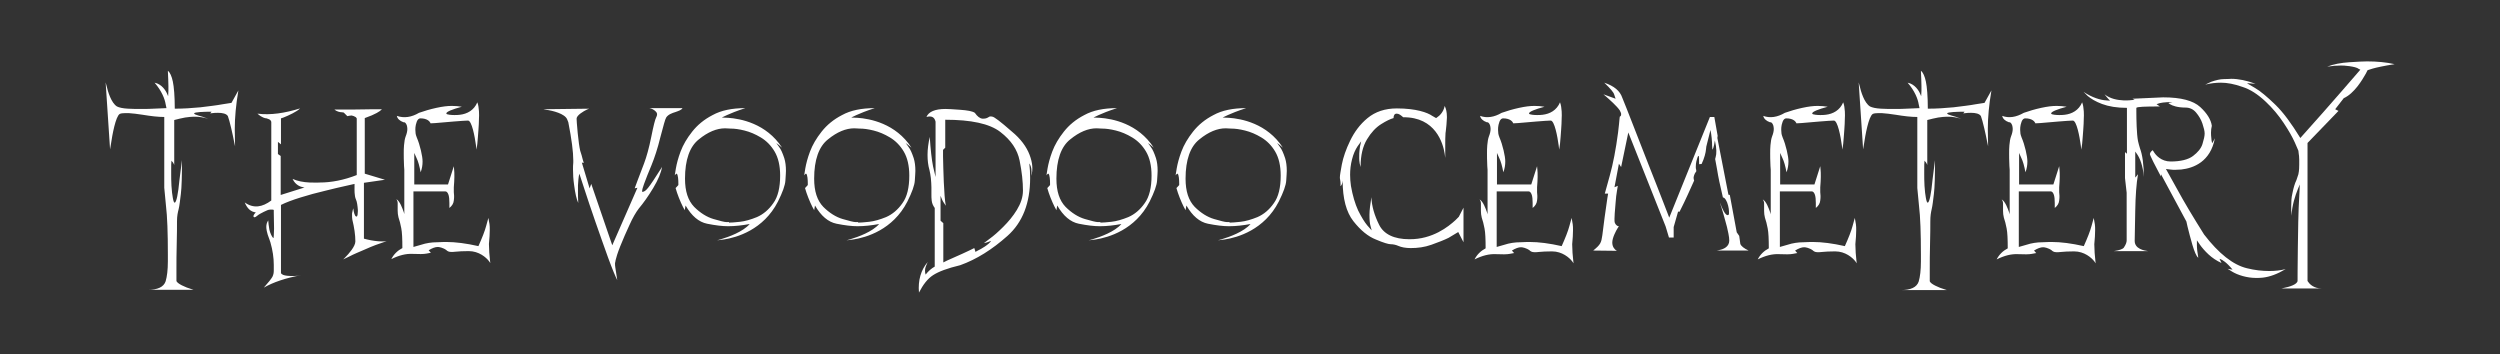 <?xml version="1.0" encoding="UTF-8"?> <svg xmlns="http://www.w3.org/2000/svg" viewBox="0 0 904 128"><rect x="0" y="0" width="904" height="128" fill="#333333" stroke="none"/><style>.st2{display:none}.st5{fill:#fff}</style><g id="Text"><path class="st5" d="M38.2 29.8l.3 1.1c.5 2.2 1.7 6.3 3.8 7.6.8.4 2.1.7 4 .8 1.6.1 3.2.1 5 .1.7 0 3.4 0 6.6-.2l2.3-.1-.3-1.4c-.3-1.9-1.4-4.8-4-7.8 2.6.5 4.1 2.9 4.6 4.2l.3.7.1-2v-1.7c0-1.3-.1-3.2-.2-5.5.8.6 1.4 2 1.8 3.9s.7 5.3.7 9.8c3.1 0 6.2-.2 9.3-.5 3.2-.4 5.9-.7 8-1.1l3.2-.5c0-.1.5-.8 2.5-4.5-.9 5.3-1.3 9.9-1.3 13.7v.6l.1 5.9-.3-1.4c-.5-2.7-1.7-8-2.3-9.5-.5-.9-2-1.2-3.5-1.2-.8 0-1.4 0-2 .1l-.9.1.5-.6h-.6c-1.7 0-5.7.1-5.7.6 0 .3.6.5 1.6.8.9.2 2 .6 3.5 1.2-1.5-.5-3.1-.8-4.7-.8-.5 0-2.9 0-5.6.7l-2 .5v16.3l-.1-.3c-.1-.3-.4-.8-.9-1.3-.1.8-.1 1.8-.1 3.1V63c0 1 0 2.4.1 4.2s.3 3.3.5 4.4c.2 1.1.4 1.7.7 1.7.6-.3 1.2-3 1.7-8.3.3-2 .5-4.3.9-7.1 0 5.7-.1 9.8-.4 12.2s-.5 4.3-.8 5.5c-.3 1.2-.6 2.4-.6 4.4 0 1.8 0 4.6-.1 8.2s-.1 6.6-.1 8.9v4.4c0 1 3.5 2.5 5.3 3l.9.3H53.4c3.6 0 5.8-1 6.5-3.1.5-1.7.8-4.1.8-7.2V92c0-7.7-.2-13.7-.7-17.8l-.6-6.3V42.3c-2.2 0-4.8-.3-7.8-.8-1.9-.3-3.6-.5-5.1-.6h-1.2c-.9 0-1.6.1-2 .3-1.5.9-2.7 7.6-3.2 11l-.3 1.8-1.6-24.2zm70.3 9.4c-1 1.1-4.2 2.6-6 3.3l-.9.3v9.4l-1.1-.9v4.4l1 .7v14.1l8.6-2.7-.5-.1c-.9-.1-2.8-.8-3.8-3 1.8.8 3.9 1.2 6.2 1.3s3.5 0 3.6 0c4.3 0 8.8-.9 13.4-2.7V42.8l-.1-.1c-.1-.5-1.8-1.1-2.1-.9-.3 0-.7.1-1.2.2l-1.3-1.3-.6-.1c-.8 0-2-.3-2.8-1H128.2c2.6 0 5-.1 6.9-.1h3l-.2.2c-.5.5-2 1.6-6 3v20.1l7.3 2.2-7.6 1.1v20.2l1.2.3c1.6.4 3.7.7 5.3.7.5 0 1.1 0 1.7-.1-2.7.9-5.2 1.8-7.6 2.9-2.3 1-4.3 1.8-5.8 2.6l-2.3 1.1.7-.7c1.3-1.3 3.7-4 3.7-5.8 0-2.4-.4-5-1.1-7.9-.1-.6-.1-1.1-.1-1.6v-.6c.1-.6.2-1 .3-1.4l.2-.5v.4c.1.8.4 2.4 1 2.6h.1c.2 0 .3-.2.4-.6 0-.3.1-.8.1-1.3v-.5c-.1-1.4-.3-3-.7-3.8-.6-1.3-.5-3.7-.5-4.3V66.5l-3.1.7c-2.1.5-4.6 1-7.6 1.8-3 .7-5.9 1.5-8.8 2.4s-5.3 1.8-7.1 2.7v24.7l.1.1c0 .1.3.3.7.5.7.3 2.2.4 2.7.4h1.3c.7 0 1.6-.1 2.5-.3-5.5 1-10 2.5-13.5 4.5 1.7-1.9 2.7-3.2 3.1-3.9.4-.8.5-1.5.5-2.3v-.4-1.6c0-2.6-.4-5.3-1.2-8.1l-.3-.9c-1.2-3-1.2-4.3-1.2-4.8 0-.8.2-1.6.7-2.3 0 .8.2 1.9.4 3.3.3 1.3.8 2.4 1.4 3.1.1 0 .2-.3.2-.9 0-.7.1-1.5.1-2.5 0-2-.1-4.3-.1-5.7v-1.1l-.4-.1h-1c-.5 0-1.2.3-2.2.8-1 .5-1.8.9-2.5 1.5-.6.5-1 .6-1.2.3s.1-.9.8-1.6c-1.8-.2-3.1-1.4-4-3.6 3.2 2.3 6.4 1.7 9.6-.7V44.2c0-.4-.2-1-1.7-1.4-.3 0-.8-.1-1.2-.3-.5-.2-1.2-.6-2.1-1.4 4.8.6 9.9-.2 15.4-1.9zm43 1.6c2-.7 4-1.3 6.3-1.8s4-.7 5.6-.7c1.2 0 2.4.1 3.6.3-3.4.9-5.6 1.8-5.6 2.4v.1c.1.2.5.3 1.2.4s1.3.1 1.7.1c.6 0 1.3 0 2-.1 2.6-.3 5.1-1.6 6.3-4.5.4 1 .5 2.1.6 3.3s0 1.9 0 2.4c0 1.4-.1 2.8-.2 4.3-.1 1.9-.3 3.6-.4 5l-.3 2.1-.2-1.6c-.4-3-1.5-9-2.9-8.9-1.4 0-8.3.6-11.7.9l-1.8.1-.1-.2c-.2-.4-1-1.6-3.6-1.6-.5 0-1 .4-1.3 1.2-.6 1.6-.5 2.8-.5 3.1 0 .8.1 1.6.4 2.3l.1.3c.6 1.4 1.1 3 1.5 4.7s.6 3 .6 4c0 1.3-.2 2.6-.7 3.9-.4-2.2-.9-4-1.5-5.2l-.8-1.8v11.4H162l2.1-6.6.1 1.1c.1.7.1 1.7.1 2.8s-.1 2.3-.2 3.7v1.8c0 .4.1.9.1 1.3 0 .5 0 1.1-.1 1.7-.1 1.1-.7 2-1.6 2.7v-1.8c0-1.3-.1-2.2-.3-2.9-.3-.9-.7-1.3-1.2-1.3h-11.5v20.1l2.8-.8c1.8-.6 3.8-.9 5.7-.9 1.9-.1 3.1-.1 3.4-.1 3.3 0 7.2.5 11.6 1.5 1.3-2.9 2.3-5.4 2.8-7.3l.8-2.9.4 2.2c.1.6.1 1.3.1 2.2 0 1.3-.1 3-.3 5 0 1.6.2 4.7.4 6.1l.1.8-.5-.7c-1-1.3-3.6-3.6-7.3-3.6-2.1 0-3.6.1-4.6.2-.8.1-1.4.1-1.8.1s-.9-.1-1.2-.3c-.1-.1-.3-.1-.4-.3-1.3-1-2.8-1.2-3.2-1.2-.9 0-2 .4-3.3 1.2.6.7.8.9.8.9l-1.6.3c-1 .2-2.7.2-5.1.1-2.3-.1-4.8.5-7.6 1.9.9-1.8 2.3-3.1 4-4 0-3.3-.1-5.7-.4-7.2-.3-1.5-.6-2.8-1-3.9-.2-.8-.3-1.6-.3-2.4v-1-.9-.9c0-.5-.2-1-.5-1.4 1.3.7 2.2 3.3 2.7 4.7l.2.7v-16l-.1-1.4c-.1-1.9-.1-3.8-.1-4.5 0-1 0-2 .1-3 .1-1.3.3-2.4.6-3.2.4-1 .6-1.9.6-2.7 0-.5-.1-.9-.2-1.3-.3-.8-.7-1.2-1.2-1.1-1.4-.5-2.2-1.3-2.4-2.3 2.6.9 5.3.5 8-1.1zm45-1.3l16.5-.2-.7.3c-1.3.6-3.8 2.1-3.8 3.3 0 .4.1 2.1.4 5.2.3 3 .6 5.1.9 6.4.4 1.2.7 2.2.9 3.1l.4 1.3-.7-.1 2.8 9.3.6-1.6 7.6 22.2 9.1-20.8-1 .2 1-2.7c.7-1.8 1.5-3.9 2.4-6.3.9-2.4 1.8-5.6 2.6-9.6s1.4-6.4 1.8-7.1c.2-.4.3-.7.3-1 0-.2 0-.7-.6-1.2-.5-.5-1.3-.9-1.8-1l-.4-.1h12c-.4.7-1.4 1-2.5 1.4-1.3.4-2.7.9-3.4 2-.4.6-1 3-2.1 7.1-1 4.1-2.1 7.4-3.2 10.1-1.1 2.6-2 4.9-2.7 6.8-.5 1.3-.7 2.2-.7 2.6 0 .2 0 .3.1.3 1.3-.2 2-1 6.9-8.7l.2-.4c-.3 2.1-1.4 4.7-3.2 7.7s-3.6 5.5-5.2 7.4c-1 1.3-2.2 3.3-3.4 6-1.2 2.6-2.3 5.1-3.3 7.6s-1.5 4.2-1.7 5.1c-.1.5-.1.8-.2 1v.4c0 .3 0 .5.1 1.2.1.6.3 2.1.7 4.6-.7-1.4-1.8-4-3.3-8.1-1.4-4-3-8.3-4.6-13-1.6-4.7-3-8.7-4.1-12.2l-1.7-5.2-.2.9c-.1.6-.2 1.7-.3 3.3v2.3c0 1.2 0 2.5.1 4.1-.6-1.3-1.1-3.4-1.5-6.5-.3-2.1-.4-3.9-.4-5.6 0-.9 0-1.7.1-2.5V58c0-3.1-.6-7.7-1.8-13.8-.1-.3-.3-.7-.4-1-.8-2.1-5.3-3.2-7.6-3.5l-1-.2zm84.2 12.2l1 1.4c.7.9 1.3 2.3 1.9 4.1.4 1.3.6 2.8.6 4.6 0 .7-.1 1.8-.2 3.5s-1 4.2-2.7 7.6c-5.2 10.2-14.9 13-19.6 13.7l-2.4.3 1.4-.4c2.7-.8 8-2.7 10.4-5.5-2.7.5-5.3.8-7.8.8-2.1 0-4.6-.3-7.6-.9-3-.6-5.6-2.8-7.8-6.6-.2 1.2-.3 1.6-.3 1.7l-.7-1.3c-.9-1.8-2-4.5-2.6-6.7.8-.8.9-1 1-1.1v-.6c0-1.1-.1-3.2-.6-3.5h-.1c-.1 0-.3.2-.6.6l.4-2.5c.3-1.7.8-3.7 1.7-6.1s2.3-4.8 4.2-7.2 4.3-4.4 7.4-6c3.1-1.7 7-2.5 11.8-2.5-3.1 1-5.3 1.9-6.6 2.5l-1.9.9 2.3.1c4.4.3 13.8 2 19.5 10.8-1.3-1.1-1.8-1.5-2.1-1.7zm-17.1 28.8c.8 0 2.2-.1 4-.3s3.9-.8 6.1-1.7c2.3-1 4.3-2.7 5.9-5 1.7-2.3 2.5-5.7 2.5-10 0-3.6-.7-6.5-2-8.7s-3-3.9-5-5.1c-2-1.2-3.9-2-5.9-2.5s-3.6-.7-5-.7l-2-.1c-3 0-6.2 1.3-9.5 4-3.3 2.6-5 7.4-5 14.2 0 4.6 1.1 7.9 3.3 10.2 2.2 2.2 4.6 3.7 7 4.4s4 1.1 4.6 1.1h1zm63.9-28.8l1 1.4c.7.9 1.3 2.3 1.9 4.1.4 1.3.6 2.8.6 4.6 0 .7-.1 1.8-.2 3.5s-1 4.2-2.7 7.6c-5.2 10.2-14.9 13-19.6 13.7l-2.4.3 1.4-.4c2.7-.8 8-2.7 10.4-5.5-2.7.5-5.3.8-7.8.8-2.1 0-4.6-.3-7.6-.9-3-.6-5.6-2.8-7.8-6.6-.2 1.2-.3 1.6-.3 1.7l-.7-1.3c-.9-1.8-2-4.5-2.6-6.7.8-.8.9-1 1-1.1v-.6c0-1.1-.1-3.2-.6-3.5h-.1c-.1 0-.3.2-.6.6l.4-2.5c.3-1.7.8-3.7 1.7-6.1s2.3-4.8 4.2-7.2 4.3-4.4 7.4-6c3.1-1.7 7-2.5 11.8-2.5-3.1 1-5.3 1.9-6.6 2.5l-1.9.9 2.3.1c4.4.3 13.8 2 19.5 10.8-1.3-1.1-1.8-1.5-2.1-1.7zm-17.2 28.8c.8 0 2.2-.1 4-.3s3.9-.8 6.1-1.7c2.3-1 4.3-2.7 5.9-5 1.7-2.3 2.5-5.7 2.5-10 0-3.6-.7-6.5-2-8.7s-3-3.9-5-5.1c-2-1.2-3.9-2-5.9-2.5s-3.6-.7-5-.7l-2-.1c-3 0-6.2 1.3-9.5 4-3.3 2.6-5 7.4-5 14.2 0 4.6 1.1 7.9 3.3 10.2 2.2 2.2 4.6 3.7 7 4.4s4 1.1 4.6 1.1h1zm62-24.5c1.1 2.9 1.3 5.4.6 7.6.3-2 0-3.5-.7-4.5.2 1.8.3 3.5.3 5.2 0 9.1-2.7 16.1-8.2 21s-11.2 8.5-17.1 10.6c-4.6 1.1-7.8 2.3-9.8 3.6-2 1.3-3.6 3.4-5.1 6.3-.4-4.4.7-8.2 3.2-11.1 0 0-.3.5-.7 1.6-.4 1-.4 2.1-.1 3 1-1.3 2.2-2.3 3.3-2.9V75.2c-.6-.8-1-1.7-1.1-2.7-.1-.7-.1-1.5-.1-2.3v-1-1.5c0-1-.1-2.1-.2-3.3-.1-1-.3-2-.5-2.9-.5-1.7-.7-3.5-.7-5.5 0-2.1.3-4.2.8-6.5.3 4.6.7 8.2 1.2 10.7l.9 3.8V44c-.4-1.7-1.5-2.2-3.3-1.7.8-1.9 3.1-2.9 6.9-2.9.9 0 2.6.1 5.3.3s4.4.5 5.3 1.1c.9 1.3 1.8 2 2.7 2.1h.5c.7 0 1.2-.2 1.7-.5.2-.2.5-.3.8-.3.1 0 .3 0 .7.1.6.1 2.7 1.6 6.9 5.3 3.3 2.7 5.4 5.6 6.5 8.5zm-16.5 31.9l2.1-1.6c1.4-1 3.1-2.5 4.9-4.3 1.8-1.8 3.5-3.8 4.9-6.1 1.4-2.3 2.2-4.6 2.2-7 0-3.2-.4-6.8-1.2-10.8-.8-4-3.1-7.4-7-10.4s-10.6-4.4-19.9-4.4v10.1l-.8.8v2.4c.1 4.6.3 14.1 1 17.8-.8-1.1-1.3-2-1.5-2.6l-.4-1v9l1 .9v14.2l1.4-.7c2.8-1.2 8.3-3.7 9.8-4.5.4 1.1.4 1.3.4 1.4l.7-.4c1.5-.7 4.2-2.3 5-3.6-1.3.5-2.2.8-2.5.8h-.1zm59.3-36.2l1 1.4c.7.9 1.3 2.3 1.9 4.1.4 1.3.6 2.8.6 4.6 0 .7-.1 1.8-.2 3.5s-1 4.2-2.7 7.6c-5.2 10.2-14.9 13-19.6 13.7l-2.4.3 1.4-.4c2.7-.8 8-2.7 10.4-5.5-2.7.5-5.3.8-7.8.8-2.1 0-4.6-.3-7.6-.9-3-.6-5.6-2.8-7.8-6.6-.2 1.2-.3 1.6-.3 1.7l-.7-1.3c-.9-1.8-2-4.5-2.6-6.7.8-.8.9-1 1-1.1v-.6c0-1.1-.1-3.2-.6-3.5h-.1c-.1 0-.3.2-.6.6l.4-2.5c.3-1.7.8-3.7 1.7-6.1s2.3-4.8 4.2-7.2 4.3-4.4 7.4-6c3.1-1.7 7-2.5 11.8-2.5-3.1 1-5.3 1.9-6.6 2.5l-1.9.9 2.3.1c4.4.3 13.8 2 19.5 10.8-1.3-1.1-1.8-1.5-2.1-1.7zm-17.2 28.8c.8 0 2.2-.1 4-.3s3.9-.8 6.1-1.7c2.3-1 4.3-2.7 5.9-5 1.7-2.3 2.5-5.7 2.5-10 0-3.6-.7-6.5-2-8.7s-3-3.9-5-5.1c-2-1.2-3.9-2-5.9-2.5s-3.6-.7-5-.7l-2-.1c-3 0-6.2 1.3-9.5 4-3.3 2.6-5 7.4-5 14.2 0 4.6 1.1 7.9 3.3 10.2 2.2 2.2 4.6 3.7 7 4.4s4 1.1 4.6 1.1h1zm63.9-28.8l1 1.4c.7.9 1.3 2.3 1.9 4.1.4 1.3.6 2.8.6 4.6 0 .7-.1 1.8-.2 3.5s-1 4.2-2.7 7.6c-5.2 10.2-14.9 13-19.6 13.7l-2.4.3 1.4-.4c2.7-.8 8-2.7 10.4-5.5-2.7.5-5.3.8-7.8.8-2.1 0-4.6-.3-7.6-.9-3-.6-5.6-2.8-7.8-6.6-.2 1.2-.3 1.6-.3 1.7l-.7-1.3c-.9-1.8-2-4.5-2.6-6.7.8-.8.9-1 1-1.1v-.6c0-1.1-.1-3.2-.6-3.5h-.1c-.1 0-.3.2-.6.6l.4-2.5c.3-1.7.8-3.7 1.7-6.1s2.3-4.8 4.2-7.2 4.3-4.4 7.4-6c3.1-1.7 7-2.5 11.8-2.5-3.1 1-5.3 1.9-6.6 2.5l-1.9.9 2.3.1c4.4.3 13.8 2 19.5 10.8-1.3-1.1-1.8-1.5-2.1-1.7zm-17.2 28.8c.8 0 2.2-.1 4-.3s3.9-.8 6.1-1.7c2.3-1 4.3-2.7 5.9-5 1.7-2.3 2.5-5.7 2.5-10 0-3.6-.7-6.5-2-8.7s-3-3.9-5-5.1c-2-1.2-3.9-2-5.9-2.5s-3.6-.7-5-.7l-2-.1c-3 0-6.2 1.3-9.5 4-3.3 2.6-5 7.4-5 14.2 0 4.6 1.1 7.9 3.3 10.2 2.2 2.2 4.6 3.7 7 4.4s4 1.1 4.6 1.1h1zm74.7-37.8l.4-.3c.8-.5 2.3-1.9 2.7-4.1.5 1 .8 2.3.8 3.9v.4c-.1 1.8-.2 3.4-.4 4.8 0 .3-.1.5-.1.7-.1 1.4-.1 3-.1 4v5l-.2-1.5c-.6-3.8-3.3-13.3-15-13.2-.9-.8-1.6-1.3-2.3-1.3h-.1c-.7 0-1.1.6-1.1 1.6-1.1.3-2.6 1-4.5 2.2-1.9 1.2-3.6 3-5.1 5.5-1.5 2.5-2.3 5.7-2.3 9.8v.2c-.6-1.8-.5-3.3-.5-3.8 0-.8 0-1.5.1-2.2.1-1 .2-1.8.4-2.4l.2-.9-1.3 1.8c-.8 1.2-1.5 2.7-2 4.7-.5 1.9-.7 3.8-.7 5.6 0 1.3.1 2.6.3 4 .6 3.5 1.5 6.5 2.6 8.9 1.2 2.4 2.3 4.2 3.3 5.4l1.6 1.8-.4-1.5c-.3-1-.4-2.3-.4-4.1s.3-3.9.7-6.4c.1 3.2 1.1 6.6 2.8 10 1.7 3.4 5.4 5.2 10.9 5.2 8.4.1 14.2-4.6 16.7-6.9l1.2-1.2 1.7-3.3v12.5l-1.9-3.7-3.5 2.1c-1.6.8-3.7 1.6-6.2 2.5s-5 1.2-7.5 1.2c-1.8 0-3.4-.3-4.5-.8-.9-.4-1.9-.6-2.8-.6-.7 0-2.5-.5-5.3-1.7-2.8-1.1-5.5-3.3-8.1-6.6-2.6-3.3-3.9-8.2-3.9-14.7-.1 1-.3 1.7-.8 2 .1-1 0-2-.2-2.9v-.3c0-.8.3-2.3.7-4.6.5-2.6 1.5-5.5 3-8.6 1.5-3.1 3.5-5.9 6.3-8.2s6.3-3.5 10.6-3.5c7 0 11.1 1.5 12.8 2.7l1.4.8zm23.7-1.9c2-.7 4-1.3 6.3-1.8s4-.7 5.6-.7c1.2 0 2.4.1 3.6.3-3.4.9-5.6 1.8-5.6 2.4v.1c.1.2.5.3 1.2.4s1.3.1 1.7.1c.6 0 1.3 0 2-.1 2.6-.3 5.1-1.6 6.3-4.5.4 1 .5 2.1.6 3.3s0 1.9 0 2.4c0 1.4-.1 2.8-.2 4.3-.1 1.9-.3 3.6-.4 5l-.3 2.1-.2-1.6c-.4-3-1.5-9-2.9-8.9-1.4 0-8.3.6-11.7.9l-1.8.1-.1-.2c-.2-.4-1-1.6-3.6-1.6-.5 0-1 .4-1.3 1.2-.6 1.6-.5 2.8-.5 3.1 0 .8.1 1.6.4 2.3l.1.3c.6 1.4 1.1 3 1.5 4.7s.6 3 .6 4c0 1.3-.2 2.6-.7 3.9-.4-2.2-.9-4-1.5-5.2l-.8-1.8v11.4h12.4l2.1-6.6.1 1.1c.1.7.1 1.7.1 2.8s-.1 2.3-.2 3.7v1.8c0 .4.1.9.1 1.3 0 .5 0 1.1-.1 1.7-.1 1.1-.7 2-1.6 2.7v-1.8c0-1.3-.1-2.2-.3-2.9-.3-.9-.7-1.3-1.2-1.3h-11.5v20.1l2.8-.8c1.8-.6 3.8-.9 5.7-.9 1.9-.1 3.1-.1 3.4-.1 3.3 0 7.2.5 11.6 1.5 1.3-2.9 2.3-5.4 2.8-7.3l.8-2.9.4 2.3c.1.6.1 1.3.1 2.2 0 1.3-.1 3-.3 5 0 1.6.2 4.7.4 6.1l.1.8-.5-.7c-1-1.3-3.6-3.6-7.3-3.6-2.1 0-3.6.1-4.6.2-.8.1-1.4.1-1.8.1s-.9-.1-1.2-.3c-.1-.1-.3-.1-.4-.3-1.3-1-2.8-1.2-3.2-1.2-.9 0-2 .4-3.3 1.2.6.7.8.9.8.9l-1.6.3c-1 .2-2.7.2-5.1.1-2.3-.1-4.8.5-7.6 1.9.9-1.8 2.3-3.1 4-4 0-3.3-.1-5.7-.4-7.2-.3-1.5-.6-2.8-1-3.9-.2-.8-.3-1.6-.3-2.4v-1-.9-.9c0-.5-.2-1-.5-1.4 1.3.7 2.2 3.3 2.7 4.7l.2.7V61.4l-.1-1.4c-.1-1.9-.1-3.8-.1-4.5 0-1 0-2 .1-3 .1-1.3.3-2.4.6-3.2.4-1 .6-1.9.6-2.7 0-.5-.1-.9-.2-1.3-.3-.8-.7-1.2-1.2-1.1-1.4-.5-2.2-1.3-2.4-2.3 2.4.9 5.1.5 7.8-1.1zm43.6-5.5c.8 1.8 2 5.1 3.8 9.6 1.8 4.6 3.7 9.4 5.7 14.6 2.1 5.2 3.8 9.7 5.3 13.5l2.2 5.7 14.7-36.4h1.6l1.2 6.8-.1.8 4 20.5.5.1L628 84l.9 1.3.4 2.9c.3.8 1.3 1.6 3 2.4h-11.6l.6-.1c1.2-.2 3.4-.8 3.9-2.7 0-.2.1-.5.1-.8 0-.7-.1-1.5-.3-2.5-.3-1.6-.7-3.2-1.2-4.9-.5-1.8-.9-3.3-1.3-4.5l-.6-1.9.3.7c.5 1.4 1.6 3.9 2.5 3.9.3 0 .5-.2.5-.6v-.7c0-.6-.1-1.3-.3-2.1-.4-1.7-1.2-3-1.9-3-1-4.2-1.7-7.5-2.1-10.1l-.7-3.8.2-.8c.3-1 .4-3-.3-5.9-.4 2.7-.8 3.3-.9 3.3l-.1-1.3c0-1.6-.2-4-.6-5.8l-1.5 6-.1.9c-.1 1.3-.6 3.3-1.6 5.4-.6 0-.9.1-.9.1V59c0-1 0-2.9-.2-2.6h-.1c-.1.1-.3.4-.4.9-.5 1.5-.5 2.5-.5 3 0 .4 0 .7.1.9l.1.7-.2.3c-.5.6-.8 1.7-.8 2.1 0 .3.1.7.2 1-1.2 2.7-3.5 7.8-4.7 10.1l-.6 1.2-.5-.1-1.6 5.6v3.8h-1.7l-1.2-4-13.5-34-2.6 12.5-.8-1.2-1.6 8.5 1.2-.5-.3 1.8c-.2 1.2-.4 2.6-.5 4.3-.3 3.3-.4 5.1-.4 5.8 0 .7 0 1.2.1 1.4.5 1.2 1.2 1.3 1.4 1.3h.1l-.4.6c-.7 1.1-2 3.6-2 5.3 0 1.7 1 2.6 1.5 2.9l.3.1-8.7-.1c2.7-2.2 2.9-2.8 3.3-5.5.3-2.9 1.3-9.8 1.8-13.3l.3-1.8h-1.2l1.8-6.5c1.2-4.3 2.2-9.5 3-15.6.6-4.9.5-5.7.7-5.8.2 0 .4-.3.4-.7v-.2c0-.3-.2-.7-.5-1.3-1-1.5-3.8-4-5.2-5.2l-.7-.6 4.4 1.6-.5-1.5c-.2-.8-1.4-2.2-3.6-4.3 3.6 1.2 5.7 3 6.5 5.4zm58.8 5.5c2-.7 4-1.3 6.3-1.8s4-.7 5.6-.7c1.2 0 2.4.1 3.6.3-3.4.9-5.6 1.8-5.6 2.4v.1c.1.2.5.3 1.2.4s1.3.1 1.7.1c.6 0 1.3 0 2-.1 2.6-.3 5.1-1.6 6.3-4.5.4 1 .5 2.1.6 3.3s0 1.9 0 2.4c0 1.4-.1 2.8-.2 4.3-.1 1.9-.3 3.6-.4 5l-.3 2.1-.2-1.6c-.4-3-1.5-9-2.9-8.9-1.4 0-8.3.6-11.7.9l-1.8.1-.1-.2c-.2-.4-1-1.6-3.6-1.6-.5 0-1 .4-1.3 1.2-.6 1.6-.5 2.8-.5 3.1 0 .8.1 1.6.4 2.3l.1.3c.6 1.4 1.1 3 1.5 4.7s.6 3 .6 4c0 1.3-.2 2.6-.7 3.9-.4-2.2-.9-4-1.5-5.2l-.8-1.8v11.4h12.4l2.1-6.6.1 1.1c.1.7.1 1.7.1 2.8s-.1 2.3-.2 3.7v1.8c0 .4.1.9.1 1.3 0 .5 0 1.1-.1 1.7-.1 1.1-.7 2-1.6 2.7v-1.8c0-1.3-.1-2.2-.3-2.9-.3-.9-.7-1.3-1.2-1.3h-11.5v20.1l2.8-.8c1.8-.6 3.8-.9 5.7-.9 1.9-.1 3.1-.1 3.4-.1 3.3 0 7.2.5 11.6 1.5 1.3-2.9 2.3-5.4 2.8-7.3l.8-2.9.4 2.3c.1.6.1 1.3.1 2.2 0 1.3-.1 3-.3 5 0 1.6.2 4.7.4 6.1l.1.8-.5-.7c-1-1.3-3.6-3.6-7.3-3.6-2.1 0-3.6.1-4.6.2-.8.1-1.4.1-1.8.1s-.9-.1-1.2-.3c-.1-.1-.3-.1-.4-.3-1.3-1-2.8-1.2-3.2-1.2-.9 0-2 .4-3.3 1.2.6.7.8.9.8.9l-1.6.3c-1 .2-2.7.2-5.1.1-2.3-.1-4.8.5-7.6 1.9.9-1.8 2.3-3.1 4-4 0-3.3-.1-5.7-.4-7.2-.3-1.5-.6-2.8-1-3.9-.2-.8-.3-1.6-.3-2.4v-1-.9-.9c0-.5-.2-1-.5-1.4 1.3.7 2.2 3.3 2.7 4.7l.2.7V61.4l-.1-1.4c-.1-1.9-.1-3.8-.1-4.5 0-1 0-2 .1-3 .1-1.3.3-2.4.6-3.2.4-1 .6-1.9.6-2.7 0-.5-.1-.9-.2-1.3-.3-.8-.7-1.2-1.2-1.1-1.4-.5-2.2-1.3-2.4-2.3 2.4.9 5.1.5 7.8-1.1zm26.7-11l.3 1.1c.5 2.2 1.7 6.3 3.8 7.6.8.4 2.1.7 4 .8 1.6.1 3.2.1 5 .1.7 0 3.4 0 6.6-.2l2.3-.1-.3-1.4c-.3-1.9-1.4-4.8-4-7.8 2.6.5 4.1 2.9 4.6 4.2l.3.7.1-2v-1.7c0-1.3-.1-3.2-.2-5.5.8.6 1.4 2 1.8 3.9s.7 5.3.7 9.8c3.1 0 6.2-.2 9.3-.5 3.2-.4 5.9-.7 8-1.1l3.2-.5c0-.1.5-.8 2.5-4.5-.9 5.3-1.3 9.9-1.3 13.7v.6l.1 5.9-.3-1.4c-.5-2.7-1.7-8-2.3-9.5-.5-.9-2-1.2-3.5-1.2-.8 0-1.4 0-2 .1l-.9.1.5-.6h-.6c-1.7 0-5.7.1-5.7.6 0 .3.6.5 1.6.8.9.2 2 .6 3.5 1.2-1.5-.5-3.1-.8-4.7-.8-.5 0-2.9 0-5.6.7l-2 .5v16.3l-.1-.3c-.1-.3-.4-.8-.9-1.3-.1.8-.1 1.8-.1 3.1V63c0 1 0 2.4.1 4.2s.3 3.3.5 4.4c.2 1.1.4 1.7.7 1.7.6-.3 1.2-3 1.7-8.3.3-2 .5-4.3.9-7.1 0 5.7-.1 9.8-.4 12.2s-.5 4.3-.8 5.5c-.3 1.3-.5 2.5-.5 4.5 0 1.8 0 4.6-.1 8.2s-.1 6.6-.1 8.9v4.4c0 1 3.5 2.5 5.3 3l.9.3h-16.7c3.6 0 5.8-1 6.5-3.1.5-1.7.8-4.1.8-7.2v-2.5c0-7.7-.2-13.7-.7-17.8l-.6-6.3V42.3c-2.2 0-4.8-.3-7.8-.8-1.9-.3-3.6-.5-5.1-.6h-1.2c-.9 0-1.6.1-2 .3-1.5.9-2.7 7.6-3.2 11l-.3 1.8-1.6-24.2zm59.7 11c2-.7 4-1.3 6.3-1.8s4-.7 5.6-.7c1.2 0 2.4.1 3.6.3-3.4.9-5.6 1.8-5.6 2.4v.1c.1.2.5.3 1.2.4s1.3.1 1.7.1c.6 0 1.3 0 2-.1 2.6-.3 5.1-1.6 6.3-4.5.4 1 .5 2.1.6 3.3s0 1.9 0 2.4c0 1.4-.1 2.8-.2 4.3-.1 1.9-.3 3.6-.4 5l-.3 2.1-.2-1.6c-.4-3-1.5-9-2.9-8.9-1.4 0-8.3.6-11.7.9l-1.8.1-.1-.2c-.2-.4-1-1.6-3.6-1.6-.5 0-1 .4-1.3 1.2-.6 1.6-.5 2.8-.5 3.1 0 .8.1 1.6.4 2.3l.1.3c.6 1.4 1.1 3 1.5 4.7s.6 3 .6 4c0 1.3-.2 2.6-.7 3.9-.4-2.2-.9-4-1.5-5.2l-.8-1.8v11.4h12.4l2.1-6.6.1 1.1c.1.7.1 1.7.1 2.8s-.1 2.3-.2 3.7v1.8c0 .4.1.9.1 1.3 0 .5 0 1.1-.1 1.7-.1 1.1-.7 2-1.6 2.7v-1.8c0-1.3-.1-2.2-.3-2.9-.3-.9-.7-1.3-1.2-1.3H730v20.1l2.8-.8c1.8-.6 3.8-.9 5.7-.9 1.9-.1 3.1-.1 3.4-.1 3.3 0 7.2.5 11.6 1.5 1.3-2.9 2.3-5.4 2.8-7.3l.8-2.9.4 2.3c.1.6.1 1.3.1 2.2 0 1.3-.1 3-.3 5 0 1.6.2 4.7.4 6.1l.1.8-.5-.7c-1-1.3-3.6-3.6-7.3-3.6-2.1 0-3.6.1-4.6.2-.8.1-1.4.1-1.8.1s-.9-.1-1.2-.3c-.1-.1-.3-.1-.4-.3-1.3-1-2.8-1.2-3.2-1.2-.9 0-2 .4-3.3 1.2.6.7.8.9.8.9l-1.6.3c-1 .2-2.7.2-5.1.1-2.3-.1-4.8.5-7.6 1.9.9-1.8 2.3-3.1 4-4 0-3.3-.1-5.7-.4-7.2-.3-1.5-.6-2.8-1-3.9-.2-.8-.3-1.6-.3-2.4v-1-.9-.9c0-.5-.2-1-.5-1.4 1.3.7 2.2 3.3 2.7 4.7l.2.7V61.4l-.1-1.4c-.1-1.9-.1-3.8-.1-4.5 0-1 0-2 .1-3 .1-1.3.3-2.4.6-3.2.4-1 .6-1.9.6-2.7 0-.5-.1-.9-.2-1.3-.3-.8-.7-1.2-1.2-1.1-1.4-.5-2.2-1.3-2.4-2.3 2.4.9 5 .5 7.8-1.1zm21.6-7.6c3.1 2.1 6.2 3 8.2 3.1l1.4.1-.5-.5c-.3-.3-.8-.9-1.5-1.8 2 1.6 4.6 2.1 6.9 2.2h.8c.8 0 1.5 0 2-.1l1.2-.1-.8-.4 11.1-.5c6.5 0 10.9 1.2 13.4 3.5s3.9 4.6 4.2 6.8c-.2.8-.3 1.6-.3 2.5 0 .2 0 1.4.2 2.8l.2 1c.1-.1.3-.4 1-1.8-1.6 8.5-7.7 10.8-12.2 11.3-.8 0-1.5.1-2.1.1s-1.2 0-1.8-.1l-1.6-.2 4 7.2c2.6 4.8 5.9 10.3 9.8 16.5 5.3 6.9 10.5 11 15.5 12.2 2.8.7 5.5 1 8.1 1 2 0 4-.2 5.9-.7-3 1.8-5.7 2.8-8.3 3.1-.8.1-1.7.1-2.5.1-3.1 0-6.5-1-8.6-2.3l-1.6-1c.1 0 0 0 1.8.3-2.2-2.7-3.8-3.6-4.4-3.8l-.3-.1s.1.4.7 1.5c-1.8-.8-3.4-1.9-4.7-3.1s-2.4-2.5-3.1-3.5l-1.1-1.6v1.8c0 1.2.2 2.7.5 4.5-1.4-.9-3-7.8-3.9-11.3l-.4-1.8-9.2-17.1v.8l-.6-1.1c-1.2-2.2-3.4-6.5-3.4-7 .1-.6.5-1 .9-1.3l.1-.1.4.6c.7 1.2 2.7 3.5 6.1 3.5 3.6 0 6.4-.7 8.1-2 1.7-1.3 2.9-2.7 3.4-4.3.5-1.6.8-2.9.8-3.8s-.3-2.1-.8-3.6-1.3-2.8-2.3-4c-1-1.2-2.3-1.8-3.8-1.8-3 0-4.8-.7-5.6-1.2l-.6-.4c.1-.1.3-.1 1.5-.4-2.9 0-4.6.3-5.3.6l-.5.2c.1 0 .3.2 1.2.8-5.4 0-8.2.1-8.5.5v1.4c0 2.6.1 8.1.6 10.6.2.8.4 1.7.7 2.6.9 2.4 1.4 5.9 1.4 10.4-.3-4.2-1.5-6.9-2.4-8.2l-.7-1v9.4c.1-.1.4-.4 1-1.2-.6 3.4-.9 7.8-1 13.3s-.2 9-.2 10.8c0 2.9 3.4 3.5 4.8 3.7h.5-12.8c2.1-.3 3.3-.8 3.6-1.3.8-1.2 1-2 1-2.6V69.7l-.6-5.3V55l.7.6V39c-3.6 0-6.6-.5-9-1.4s-4-1.9-5.2-2.9l-1.5-1.5z"></path><path class="st5" d="M799.5 29.6c1.7-.6 3.3-1 4.7-1 1.5 0 2.4-.1 2.6-.1 2.6 0 5.6.6 8.8 1.8-2.5-.2-3-.2-3.1-.2l2.9 1.7c1.9 1.1 4.3 3.1 7.3 6s5.9 6.9 9.1 12.1c5.8-6.5 10.9-12.2 15.2-17.2l6.5-7.5-.6-.3c-1-.9-5.7-1.3-6.6-1.2-1.3 0-2.9.1-4.8.4 2.3-.9 5-1.4 8.1-1.6s5.2-.3 6.3-.3c3.6 0 6.9.3 10 1-8.2 1.3-9.6 2.2-9.8 2.2l-.6 1.2c-1.3 2.3-4.2 7.2-8 8.9l-3.1 4 1.2.6-11.2 11.6v49.9l.3.4c.5.8 2.1 2.3 4.7 2.3H825l.9-.2c1.6-.3 4.9-1.2 4.9-2.6 0-.5 0-4.4.1-11.9.1-7.4.2-12.3.3-14.5.1-2.2.2-4.2.3-5.9l.1-2.5-.7 1.7c-.9 2.2-2.1 5.8-2.3 9.6-.1-1.2-.1-2.4-.1-3.4 0-1.7.1-3.3.4-4.5.4-2.1.9-3.8 1.5-5 .3-.8.5-1.4.7-2.1.3-1.4.3-2.8.3-3.4v-1.9c0-.9-.1-1.7-.2-2.3l-.1-.9-1.3-3c-.9-2-2.2-4.3-4-7-1.8-2.7-4-5.4-6.7-7.9s-5.4-4.3-8.3-5.2c-2.8-1-5.4-1.5-7.7-1.5-1.8 0-3.7.2-5.7.7l2.1-1z"></path></g></svg> 